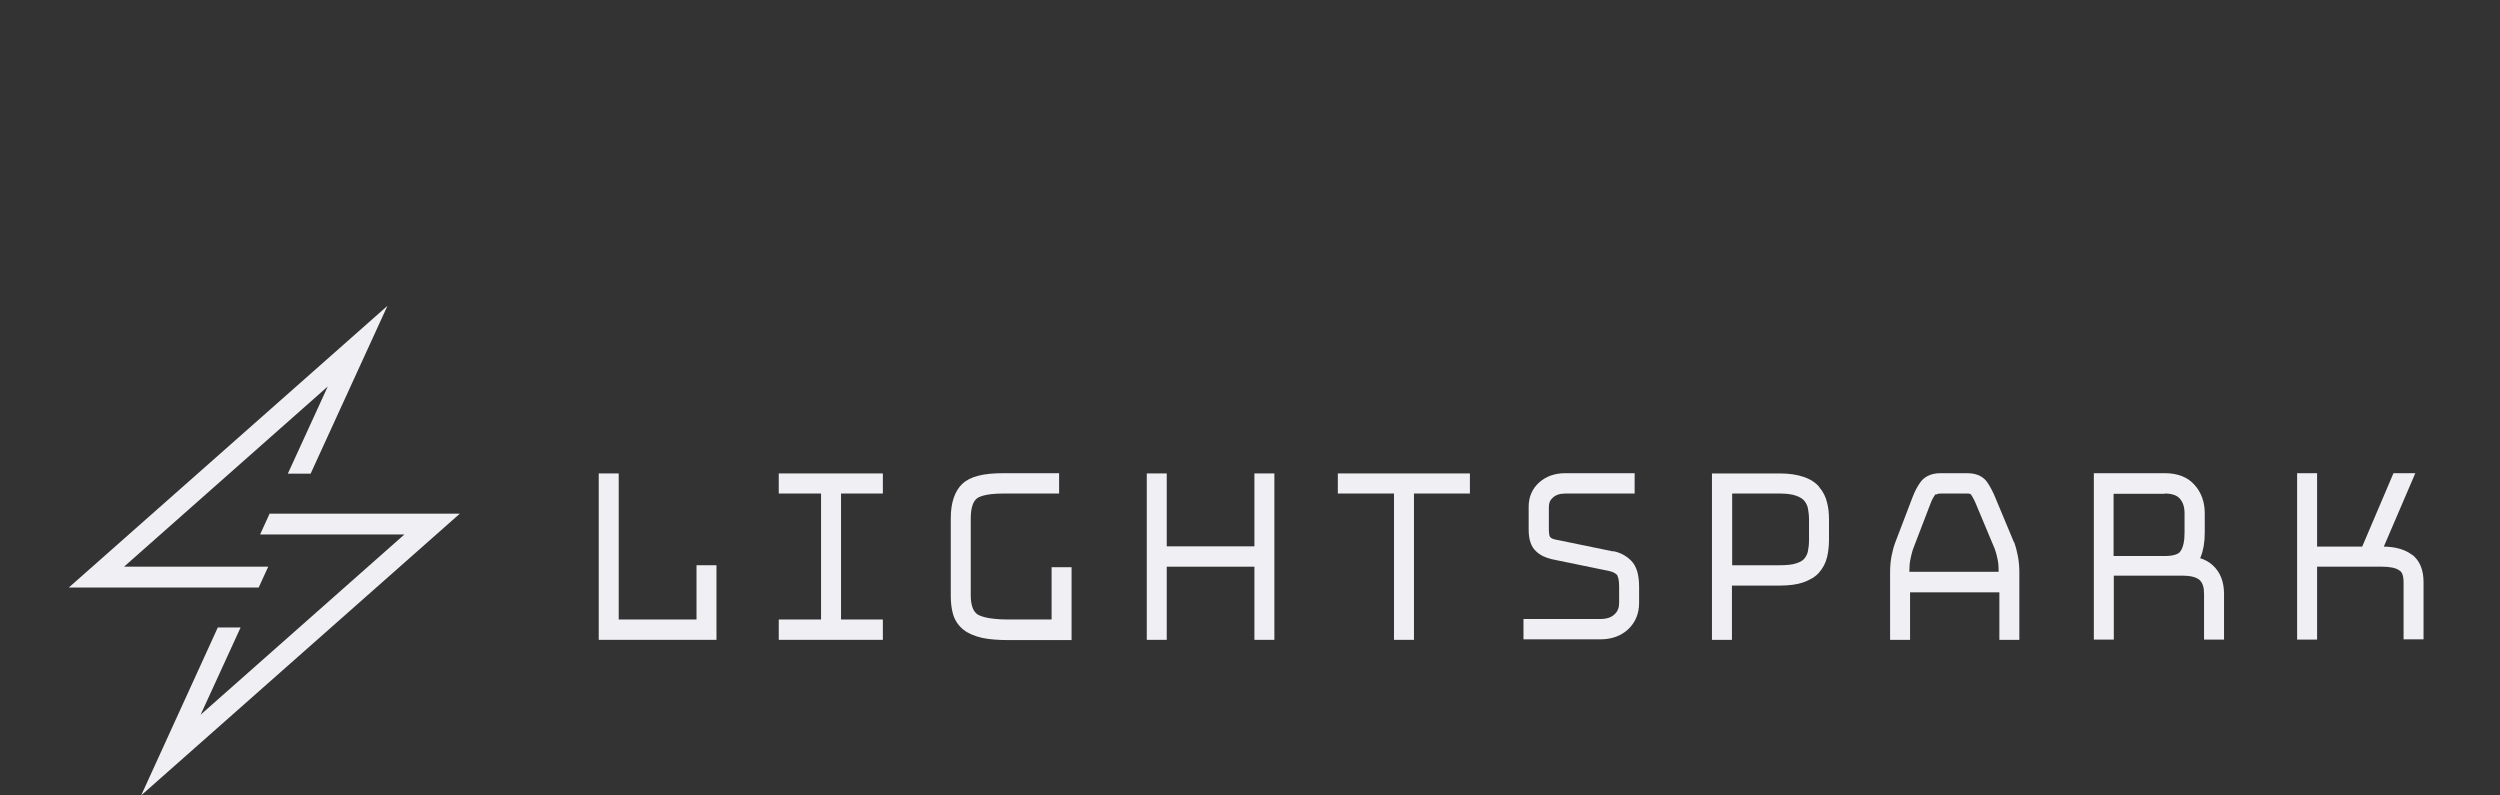 <svg width="327" height="104" viewBox="0 0 327 104" fill="none" xmlns="http://www.w3.org/2000/svg">
<rect x="0" y="0" width="327" height="104" fill="#333333" stroke="none"/>
<g clip-path="url('#clip0_1341_841')">
<path d="M91.103 81.03H80.928V61.925H78.315V83.691H93.715V73.933H91.103V81.03Z" fill="#EFEFF4"></path>
<path d="M101.861 64.554H107.394V81.03H101.861V83.691H115.478V81.03H110.007V64.554H115.478V61.925H101.861V64.554Z" fill="#EFEFF4"></path>
<path d="M137.549 81.03H131.923C129.126 81.03 128.112 80.555 127.774 80.301C127.251 79.889 126.975 79.065 126.975 77.893V67.786C126.975 66.582 127.221 65.695 127.712 65.251C127.989 64.998 128.85 64.555 131.217 64.555H138.532V61.893H131.217C128.573 61.893 126.882 62.337 125.868 63.287C124.884 64.238 124.362 65.727 124.362 67.786V77.893C124.362 78.844 124.454 79.667 124.669 80.364C124.915 81.188 125.376 81.853 126.052 82.392C126.667 82.867 127.497 83.216 128.481 83.438C129.372 83.628 130.54 83.723 131.923 83.723H140.161V74.186H137.549V81.061V81.03Z" fill="#EFEFF4"></path>
<path d="M164.076 71.461H152.61V61.925H149.998V83.691H152.61V74.123H164.076V83.691H166.689V61.925H164.076V71.461Z" fill="#EFEFF4"></path>
<path d="M175.019 64.554H182.334V83.691H184.947V64.554H192.263V61.925H174.988V64.554H175.019Z" fill="#EFEFF4"></path>
<path d="M211.014 72.127L203.452 70.574C203.145 70.511 202.899 70.416 202.745 70.226C202.745 70.226 202.591 70.036 202.591 69.275V66.329C202.591 65.79 202.745 65.41 203.114 65.093C203.483 64.745 204.005 64.555 204.743 64.555H213.811V61.893H204.743C203.36 61.893 202.222 62.305 201.331 63.097C200.409 63.921 199.948 64.998 199.948 66.297V69.244C199.948 70.574 200.255 71.493 200.901 72.095C201.454 72.634 202.161 72.951 202.96 73.141L210.491 74.693C210.921 74.788 211.26 74.947 211.505 75.2C211.505 75.2 211.782 75.549 211.782 76.752V78.844C211.782 79.477 211.598 79.984 211.167 80.364C210.737 80.776 210.122 80.966 209.292 80.966H199.271V83.628H209.292C210.798 83.628 212.028 83.184 212.981 82.297C213.934 81.378 214.395 80.238 214.395 78.844V76.752C214.395 75.168 214.057 74.059 213.38 73.362C212.766 72.729 211.966 72.285 211.044 72.095L211.014 72.127Z" fill="#EFEFF4"></path>
<path d="M237.971 63.699C237.48 63.129 236.773 62.654 235.881 62.368C235.051 62.083 234.006 61.925 232.777 61.925H223.924V83.691H226.537V76.594H232.746C233.975 76.594 235.02 76.467 235.85 76.182C236.742 75.865 237.449 75.454 237.941 74.883C238.432 74.313 238.801 73.647 238.986 72.855C239.139 72.19 239.232 71.43 239.232 70.638V67.976C239.232 67.184 239.17 66.455 238.986 65.758C238.801 64.966 238.463 64.301 237.941 63.699H237.971ZM226.537 64.554H232.746C233.668 64.554 234.406 64.65 234.928 64.84C235.389 64.998 235.758 65.22 235.973 65.473C236.189 65.727 236.373 66.044 236.465 66.424C236.557 66.899 236.619 67.406 236.619 67.976V70.638C236.619 71.208 236.557 71.715 236.465 72.158C236.373 72.539 236.219 72.792 236.004 73.077C235.789 73.331 235.451 73.521 234.959 73.679C234.436 73.869 233.668 73.933 232.777 73.933H226.567V64.554H226.537Z" fill="#EFEFF4"></path>
<path d="M263.423 70.923L260.964 65.03C260.656 64.269 260.287 63.604 259.919 63.065C259.55 62.527 258.781 61.893 257.337 61.893H253.832C252.357 61.893 251.589 62.527 251.22 63.034C250.82 63.572 250.482 64.206 250.175 64.998L247.9 70.954C247.685 71.525 247.531 72.127 247.408 72.76C247.285 73.394 247.224 74.091 247.224 74.852V83.691H249.836V77.481H261.517V83.691H264.13V74.852C264.13 74.123 264.068 73.426 263.945 72.76C263.822 72.127 263.669 71.525 263.454 70.923H263.423ZM253.248 64.681C253.248 64.681 253.464 64.555 253.802 64.555H257.306C257.46 64.555 257.705 64.555 257.798 64.681C258.044 65.03 258.29 65.505 258.505 66.044L260.933 71.842C261.087 72.285 261.21 72.76 261.302 73.236C261.394 73.711 261.425 74.249 261.425 74.788H249.744C249.744 74.218 249.775 73.679 249.867 73.236C249.959 72.729 250.082 72.285 250.205 71.873L252.48 65.948C252.664 65.41 252.91 64.998 253.156 64.65L253.248 64.681Z" fill="#EFEFF4"></path>
<path d="M287.768 73.014C287.768 73.014 287.829 72.887 287.86 72.824C288.198 71.968 288.383 70.923 288.383 69.655V67.153C288.383 65.695 287.952 64.459 287.092 63.477C286.2 62.432 284.878 61.893 283.157 61.893H273.874V83.659H276.487V75.295H285.462C286.508 75.295 287.276 75.485 287.706 75.865C288.106 76.246 288.29 76.816 288.29 77.671V83.659H290.903V77.671C290.903 76.087 290.411 74.852 289.458 73.964C288.997 73.521 288.413 73.204 287.706 72.982L287.768 73.014ZM283.157 64.555C284.079 64.555 284.725 64.776 285.124 65.22C285.555 65.727 285.739 66.329 285.739 67.184V69.719C285.739 70.796 285.555 71.62 285.186 72.127C284.94 72.507 284.202 72.729 283.126 72.729H276.456V64.586H283.126L283.157 64.555Z" fill="#EFEFF4"></path>
<path d="M315.494 72.57C314.633 71.905 313.404 71.525 311.805 71.493L315.924 61.893H313.066L308.977 71.493H303.076V61.893H300.463V83.659H303.076V74.123H311.559C312.605 74.123 313.404 74.281 313.865 74.63C314.019 74.725 314.387 75.01 314.387 76.15V83.628H317V76.15C317 74.535 316.508 73.331 315.494 72.539V72.57Z" fill="#EFEFF4"></path>
<path d="M35.097 74.123H16.224L42.874 50.55L37.648 61.956H40.63L50.681 40L9 76.847H33.837L35.097 74.091V74.123Z" fill="#EFEFF4"></path>
<path d="M35.281 67.153L34.021 69.909H52.894L26.244 93.481L31.47 82.075H28.488L18.467 104.032L60.149 67.184H35.312L35.281 67.153Z" fill="#EFEFF4"></path>
</g>
<defs>
<clipPath id="clip0_1341_841">
<rect width="308" height="64" fill="white" transform="translate(9 40)"></rect>
</clipPath>
</defs>
</svg>
